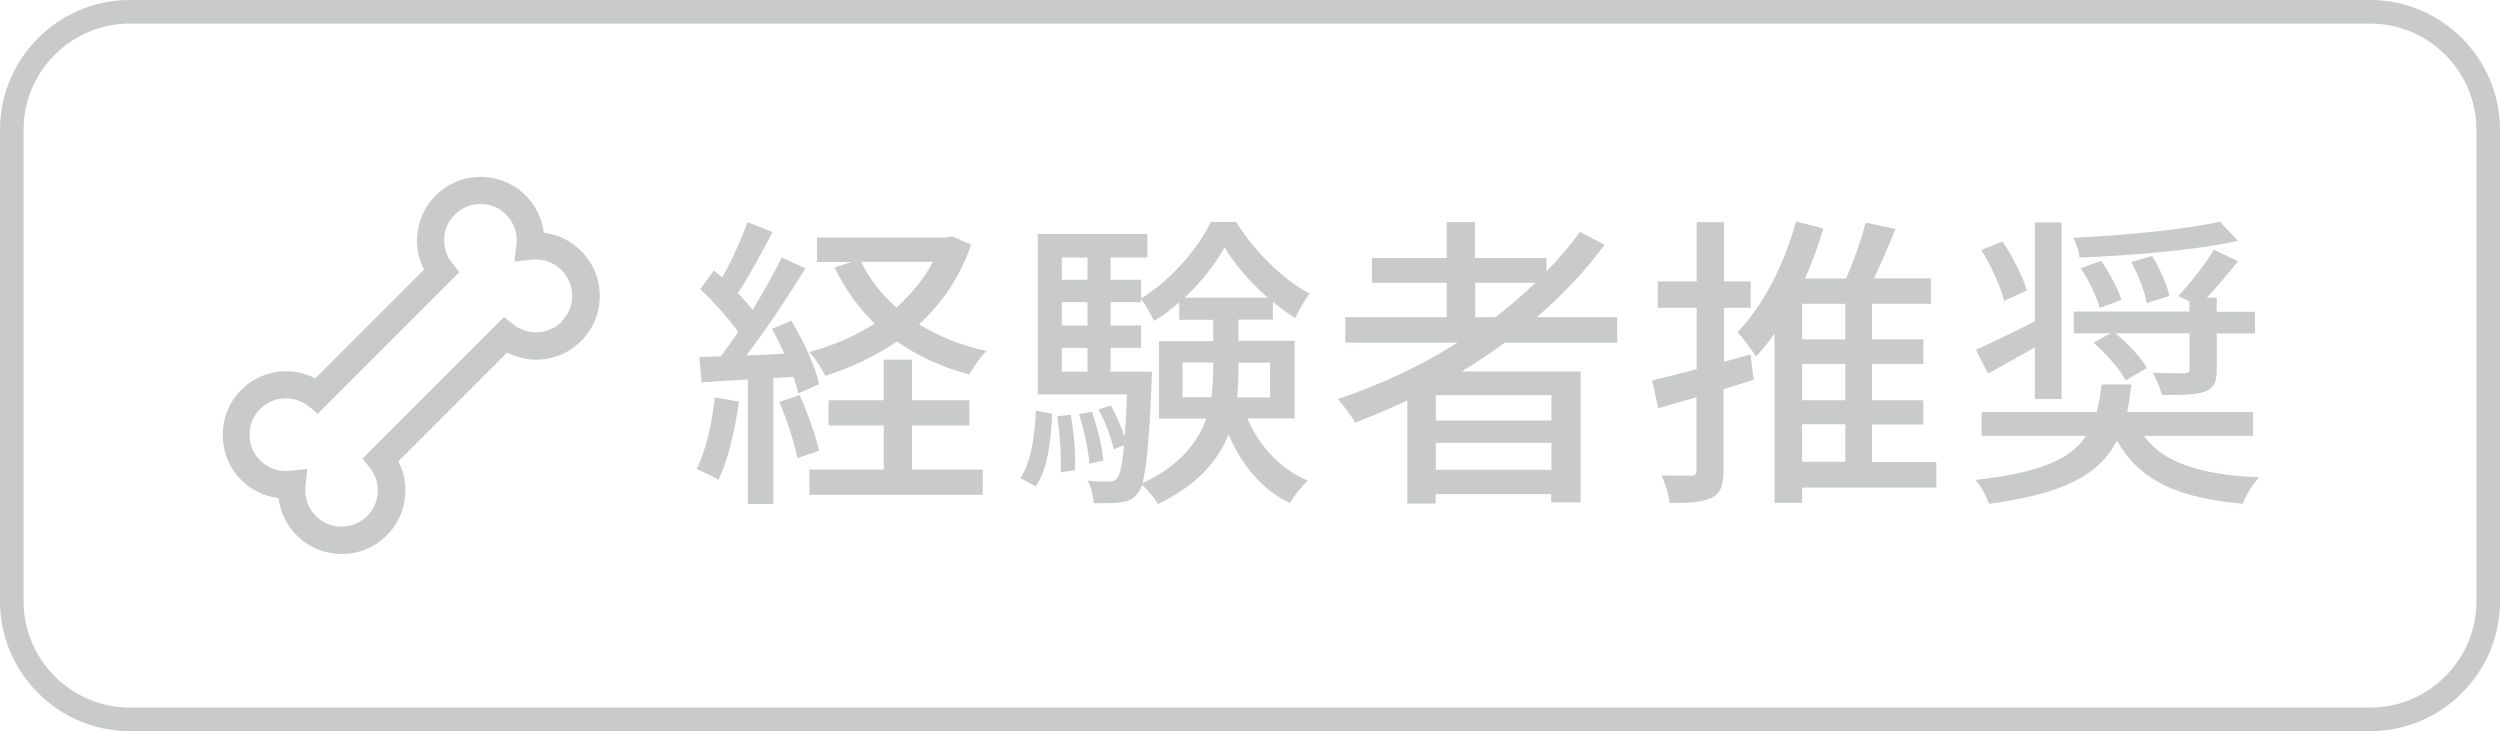 <?xml version="1.0" encoding="UTF-8"?><svg id="_レイヤー_2" xmlns="http://www.w3.org/2000/svg" width="106" height="31" viewBox="0 0 106 31"><defs><style>.cls-1{fill:#c9caca;}.cls-2{fill:none;stroke:#c9caca;stroke-miterlimit:10;}</style></defs><g id="_レイヤー_1-2"><g><path class="cls-2" d="m100.5.5H5.5C2.75.5.5,2.75.5,5.5v20c0,2.75,2.25,5,5,5h95c2.75,0,5-2.25,5-5V5.5c0-2.75-2.25-5-5-5"/><g><g><path class="cls-1" d="m31.33,17.04c-.17,1.22-.47,2.48-.87,3.31-.2-.14-.68-.36-.92-.46.39-.78.64-1.92.77-3.04l1.03.18Zm1.46-1.01v5.34h-1.08v-5.28c-.72.04-1.38.08-1.96.12l-.1-1.07.91-.03c.23-.31.49-.66.74-1.03-.4-.58-1.04-1.29-1.61-1.82l.58-.79c.12.09.23.2.35.3.4-.71.83-1.65,1.07-2.35l1.07.42c-.46.87-1,1.87-1.47,2.59.23.25.46.49.62.71.47-.77.91-1.56,1.24-2.22l1,.46c-.73,1.18-1.66,2.6-2.51,3.69.52-.01,1.07-.04,1.62-.08-.17-.36-.35-.73-.53-1.05l.82-.34c.52.85,1.03,1.96,1.18,2.69l-.88.39c-.04-.21-.12-.44-.21-.7l-.84.05Zm1.12.73c.33.74.68,1.72.82,2.35l-.92.31c-.13-.64-.44-1.62-.77-2.38l.87-.29Zm7.27-6.4c-.48,1.4-1.25,2.51-2.21,3.39.82.51,1.78.9,2.86,1.13-.25.25-.58.7-.73,1-1.16-.31-2.18-.78-3.07-1.4-.91.62-1.94,1.1-3.04,1.46-.14-.31-.44-.77-.68-1.01.99-.27,1.95-.68,2.78-1.21-.7-.68-1.27-1.47-1.7-2.38l.71-.23h-1.46v-1.04h5.5l.23-.05.79.35Zm-2.51,9.55h3v1.07h-7.35v-1.07h3.15v-1.87h-2.34v-1.07h2.34v-1.72h1.2v1.72h2.43v1.07h-2.43v1.87Zm-2.16-8.81c.36.73.86,1.38,1.5,1.94.62-.56,1.16-1.2,1.55-1.94h-3.04Z"/><path class="cls-1" d="m43.26,20.27c.46-.65.61-1.75.66-2.86l.69.14c-.05,1.16-.19,2.37-.7,3.07l-.65-.35Zm9.63-2.52c.51,1.18,1.4,2.14,2.57,2.63-.25.21-.6.66-.77.95-1.18-.57-2.05-1.61-2.6-2.91-.44,1.1-1.31,2.15-2.99,2.95-.12-.23-.44-.61-.68-.81-.05.17-.12.29-.18.36-.2.25-.42.35-.72.38-.27.04-.7.04-1.14.03-.03-.29-.12-.7-.27-.95.4.04.75.04.92.04.14,0,.25-.03.34-.16.12-.14.21-.53.29-1.38l-.44.17c-.09-.47-.36-1.16-.64-1.69l.52-.17c.22.4.46.92.58,1.34.04-.48.08-1.07.1-1.81h-3.78v-6.8h4.65v1h-1.56v.94h1.29v.79c1.22-.73,2.41-2.09,2.96-3.24h1.07c.77,1.24,1.98,2.44,3.12,3.04-.21.27-.46.7-.61,1.04-.31-.2-.64-.43-.95-.69v.75h-1.46v.9h2.38v3.29h-2.02Zm-7.49-.16c.14.75.21,1.73.18,2.35l-.61.09c.04-.65-.03-1.61-.14-2.38l.57-.07Zm-.38-6.67v.94h1.09v-.94h-1.09Zm0,1.89v.99h1.09v-.99h-1.09Zm0,2.95h1.09v-1.01h-1.09v1.01Zm1.17,3.89c-.04-.56-.23-1.43-.44-2.09l.55-.1c.23.65.44,1.52.48,2.07l-.58.13Zm2.65-3.89s0,.31-.01.44c-.1,2.39-.21,3.65-.39,4.29,1.59-.75,2.35-1.73,2.7-2.74h-2v-3.29h2.3v-.9h-1.44v-.74c-.34.3-.7.57-1.07.79-.12-.26-.35-.68-.55-.92v.12h-1.29v.99h1.29v.95h-1.29v1.01h1.74Zm2.52,1.08c.06-.42.08-.82.08-1.22v-.25h-1.3v1.47h1.22Zm2.39-4.22c-.73-.64-1.39-1.4-1.83-2.13-.38.7-.99,1.47-1.69,2.13h3.52Zm-1.24,2.76v.26c0,.4-.01.81-.06,1.21h1.4v-1.47h-1.34Z"/><path class="cls-1" d="m63.8,14.53c-.58.44-1.2.83-1.82,1.22h5.04v5.55h-1.25v-.35h-4.9v.4h-1.2v-4.37c-.73.34-1.47.65-2.21.94-.14-.27-.52-.75-.74-1,1.79-.6,3.52-1.4,5.08-2.39h-4.76v-1.08h4.3v-1.46h-3.17v-1.05h3.17v-1.52h1.2v1.52h3.03v.57c.52-.53,1-1.09,1.42-1.68l1.04.55c-.82,1.12-1.79,2.13-2.87,3.07h3.41v1.08h-4.77Zm1.98,2.22h-4.9v1.08h4.9v-1.08Zm0,3.17v-1.14h-4.9v1.14h4.9Zm-2.38-6.47c.61-.46,1.17-.95,1.7-1.46h-2.55v1.46h.84Z"/><path class="cls-1" d="m74.34,16.11c-.42.13-.84.26-1.26.39v3.43c0,.64-.13.98-.49,1.17-.38.19-.94.23-1.79.23-.04-.31-.19-.83-.35-1.17.55.01,1.08.01,1.25.01s.23-.07.23-.25v-3.08l-1.62.47-.26-1.18c.52-.12,1.17-.29,1.89-.48v-2.6h-1.65v-1.12h1.65v-2.51h1.16v2.51h1.13v1.12h-1.13v2.29l1.12-.31.14,1.08Zm7.76,4.56h-5.69v.65h-1.17v-7.18c-.25.35-.51.68-.78.98-.16-.25-.56-.79-.79-1.04,1.09-1.12,1.98-2.86,2.48-4.69l1.16.3c-.21.71-.47,1.43-.78,2.12h1.74c.33-.74.65-1.66.83-2.37l1.27.27c-.29.7-.6,1.44-.91,2.09h2.41v1.08h-2.5v1.51h2.18v1.04h-2.18v1.54h2.18v1.03h-2.18v1.59h2.73v1.09Zm-3.86-7.79h-1.83v1.51h1.83v-1.51Zm0,2.55h-1.83v1.54h1.83v-1.54Zm-1.83,4.15h1.83v-1.59h-1.83v1.59Z"/><path class="cls-1" d="m90.9,18.47c.83,1.17,2.42,1.66,4.89,1.77-.27.27-.57.77-.7,1.12-2.77-.25-4.38-.99-5.33-2.68-.71,1.4-2.18,2.25-5.43,2.68-.09-.3-.36-.78-.57-1.01,2.77-.31,4.06-.9,4.69-1.87h-4.43v-1.01h4.88c.09-.35.16-.74.21-1.17h1.26c-.05.42-.1.81-.18,1.17h5.34v1.01h-4.62Zm-4.62-3.74c-.69.39-1.39.78-1.99,1.11l-.51-1.01c.65-.29,1.56-.73,2.5-1.21v-4.19h1.13v7.49h-1.13v-2.18Zm-1.31-1.98c-.13-.57-.55-1.48-.96-2.15l.9-.36c.43.65.87,1.51,1.03,2.08l-.96.43Zm9.92-2.54c-1.78.4-4.47.62-6.72.71-.01-.25-.16-.62-.26-.84,2.17-.1,4.76-.35,6.21-.68l.77.81Zm.01.86c-.43.53-.9,1.09-1.33,1.55h.42v.6h1.62v.92h-1.62v1.52c0,.53-.1.79-.52.95-.4.14-.98.14-1.81.14-.06-.29-.23-.66-.38-.95.6.03,1.17.03,1.33.03.18-.01.23-.05.23-.2v-1.5h-3.15c.53.43,1.09,1.03,1.34,1.47l-.9.53c-.25-.47-.82-1.13-1.37-1.6l.73-.4h-1.56v-.92h4.9v-.43l-.47-.23c.49-.52,1.14-1.35,1.51-1.96l1.01.48Zm-5.81-.01c.35.51.73,1.21.86,1.65l-.92.35c-.12-.46-.46-1.17-.81-1.69l.87-.31Zm2.16-.21c.33.53.64,1.24.73,1.7l-.96.3c-.08-.48-.35-1.2-.66-1.74l.9-.26Z"/></g><path class="cls-1" d="m24.64,10.64c-.43-.43-.98-.7-1.58-.77-.07-.59-.34-1.15-.77-1.58-.51-.51-1.19-.79-1.91-.79s-1.4.28-1.91.79c-.84.84-1.02,2.12-.49,3.14l-4.61,4.61c-.38-.19-.8-.3-1.23-.3-.72,0-1.4.28-1.91.79-1.05,1.05-1.05,2.77,0,3.82.43.43.98.7,1.58.77.07.59.34,1.15.77,1.58.51.51,1.19.79,1.91.79s1.4-.28,1.91-.79c.84-.84,1.02-2.12.49-3.14l4.61-4.61c.38.19.8.3,1.23.3.72,0,1.4-.28,1.91-.79.51-.51.79-1.19.79-1.91s-.28-1.4-.79-1.91Zm-.82,3c-.29.29-.68.45-1.09.45-.35,0-.69-.12-.96-.33l-.4-.32-6,6,.32.4c.48.61.43,1.49-.12,2.04-.29.29-.68.45-1.09.45s-.8-.16-1.09-.45c-.33-.33-.49-.8-.44-1.27l.08-.73-.73.08c-.06,0-.12.01-.18.01-.41,0-.8-.16-1.09-.45-.6-.6-.6-1.58,0-2.18.29-.29.68-.45,1.09-.45.35,0,.69.12.96.33l.4.32,6-6-.32-.4c-.48-.61-.43-1.49.12-2.04.29-.29.68-.45,1.09-.45s.8.16,1.09.45c.33.33.49.8.44,1.27l-.07.59-.02.13h0s0,0,0,0l.73-.08c.47-.05.94.11,1.27.44.6.6.6,1.58,0,2.18Z"/></g></g></g></svg>
